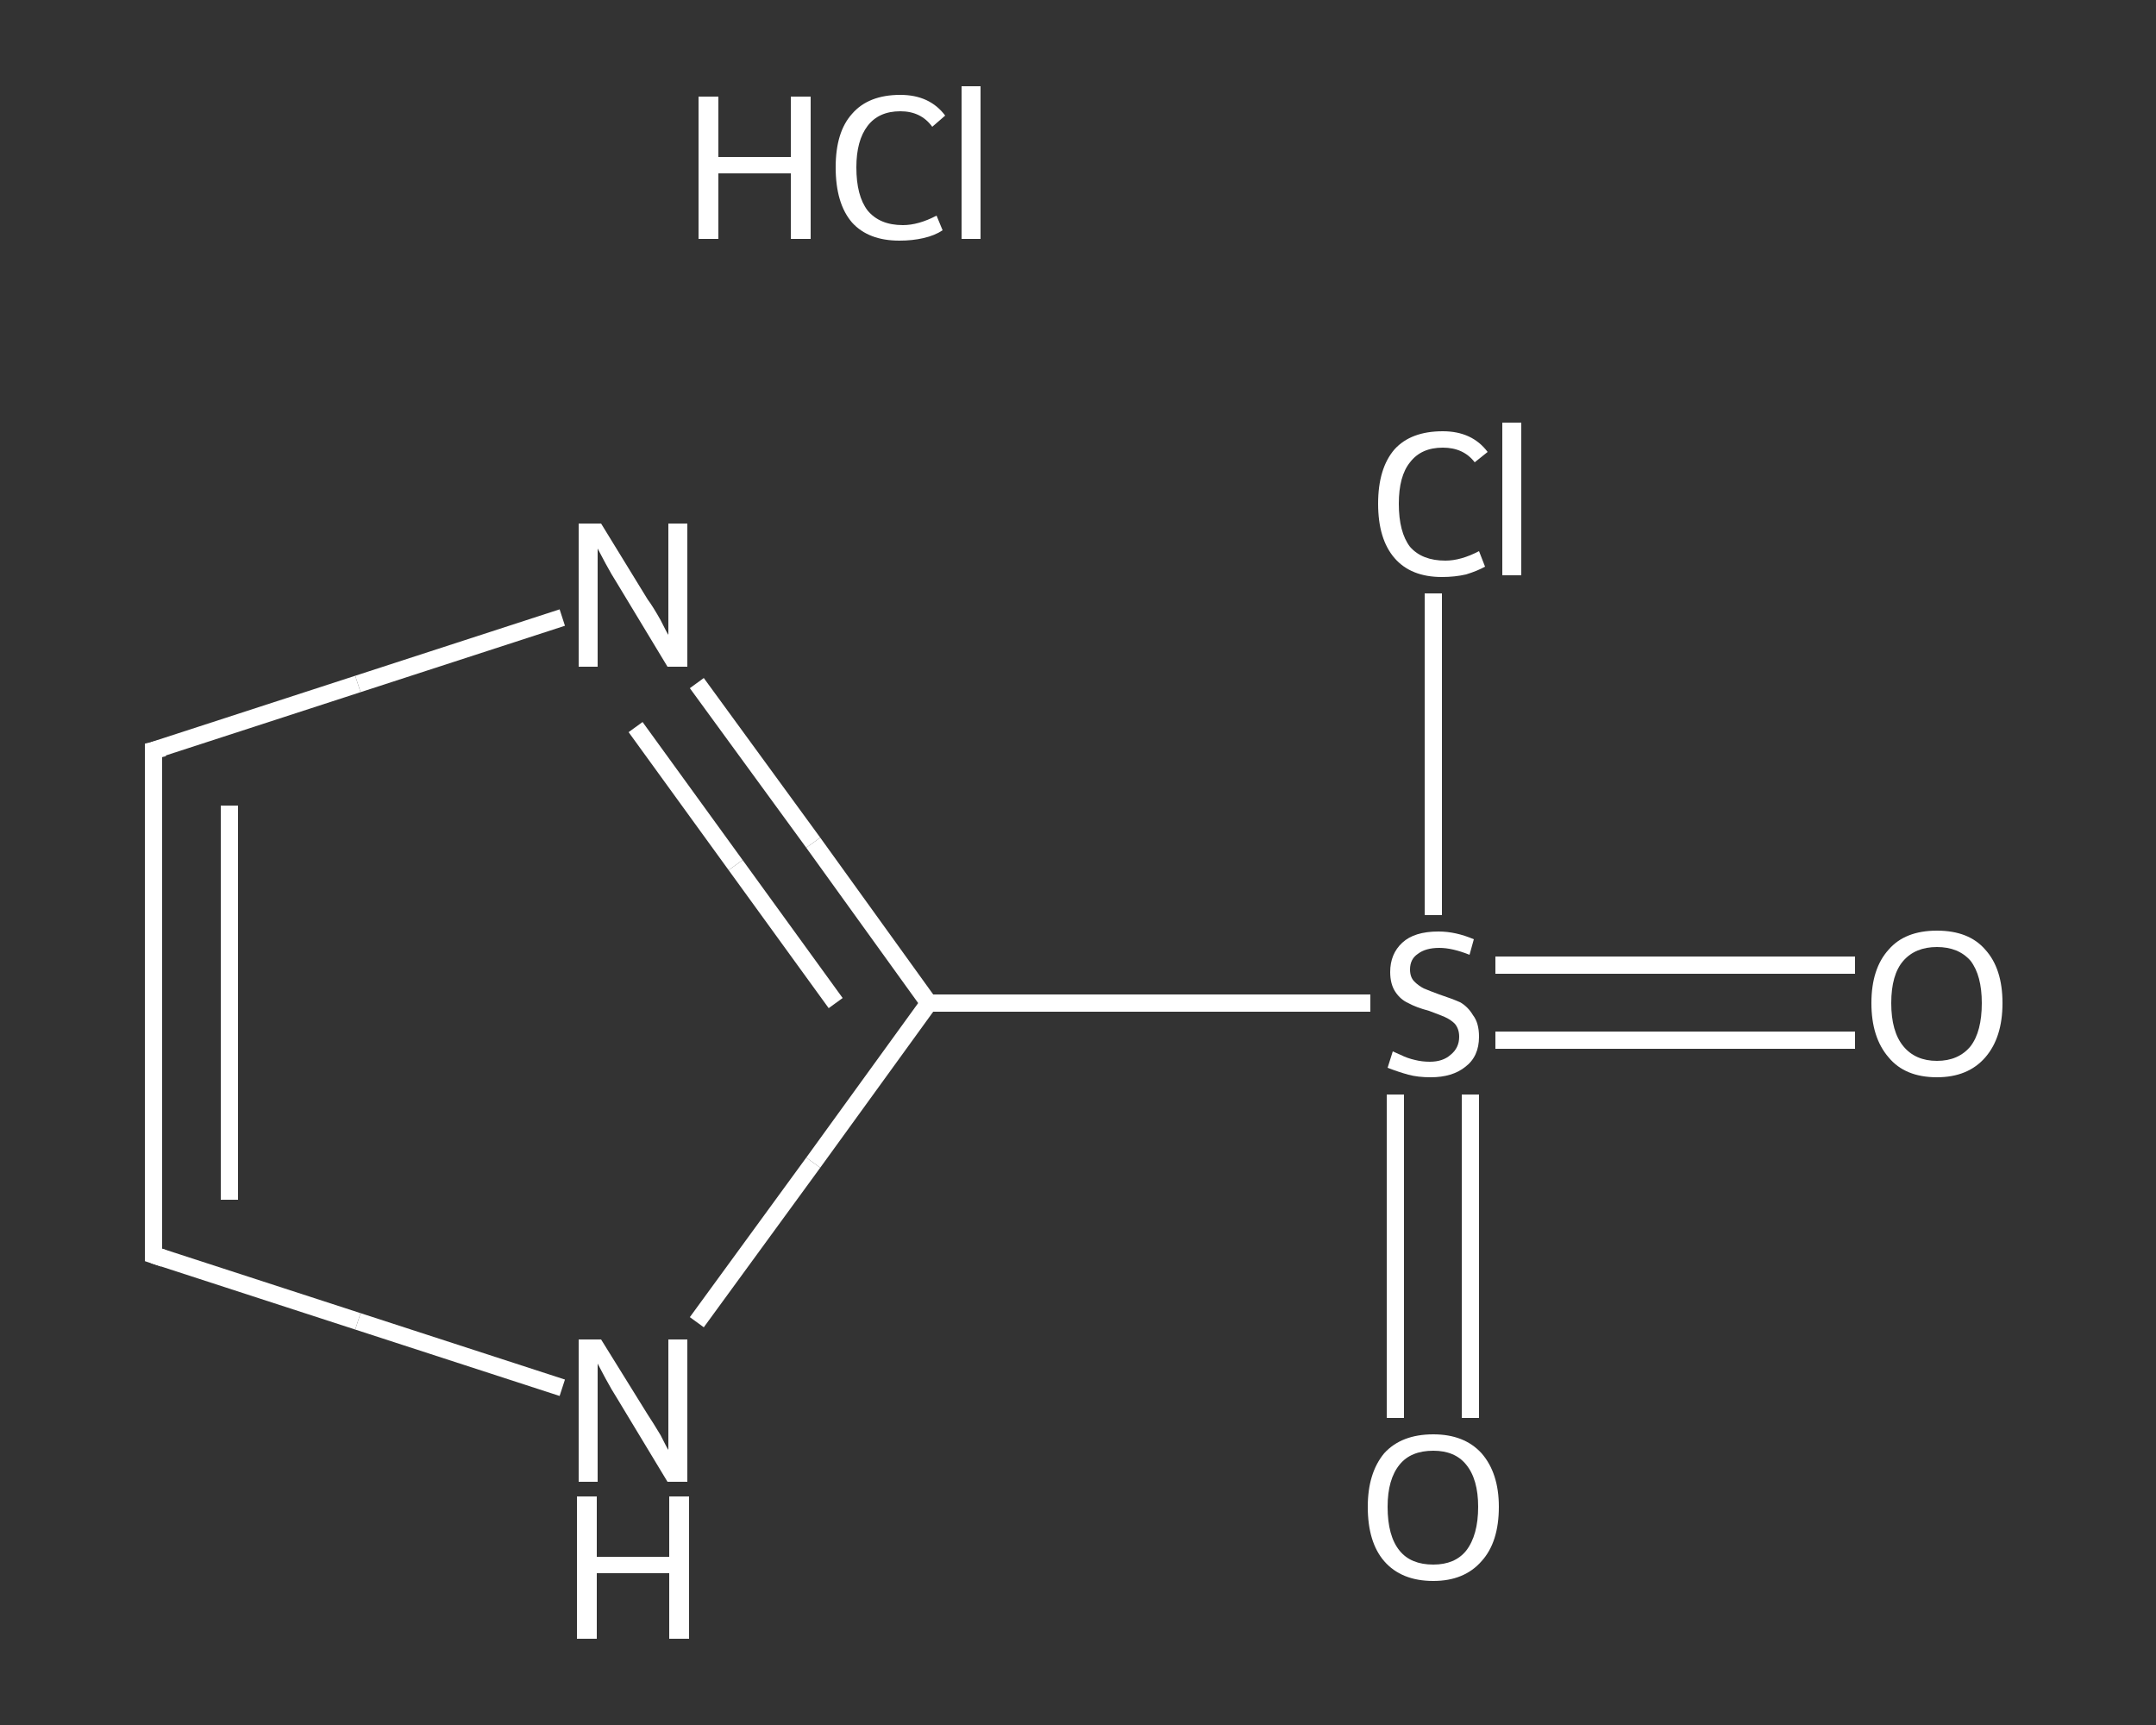 <?xml version='1.0' encoding='iso-8859-1'?>
<svg version='1.1' baseProfile='full'
              xmlns='http://www.w3.org/2000/svg'
                      xmlns:rdkit='http://www.rdkit.org/xml'
                      xmlns:xlink='http://www.w3.org/1999/xlink'
                  xml:space='preserve'
width='250px' height='200px' viewBox='0 0 250 200'>
<rect x="0" y="0" width="250" height="200" fill="#333333" stroke="none"/>
<!-- END OF HEADER -->
<rect style='opacity:1.0;fill:transparent;stroke:none' width='250.0' height='200.0' x='0.0' y='0.0'> </rect>
<path class='bond-0 atom-1 atom-2' d='M 215.1,120.6 L 194.2,120.6' style='fill:none;fill-rule:evenodd;stroke:#FFFFFF;stroke-width:2.0px;stroke-linecap:butt;stroke-linejoin:miter;stroke-opacity:1' />
<path class='bond-0 atom-1 atom-2' d='M 194.2,120.6 L 173.4,120.6' style='fill:none;fill-rule:evenodd;stroke:#FFFFFF;stroke-width:2.0px;stroke-linecap:butt;stroke-linejoin:miter;stroke-opacity:1' />
<path class='bond-0 atom-1 atom-2' d='M 215.1,111.9 L 194.2,111.9' style='fill:none;fill-rule:evenodd;stroke:#FFFFFF;stroke-width:2.0px;stroke-linecap:butt;stroke-linejoin:miter;stroke-opacity:1' />
<path class='bond-0 atom-1 atom-2' d='M 194.2,111.9 L 173.4,111.9' style='fill:none;fill-rule:evenodd;stroke:#FFFFFF;stroke-width:2.0px;stroke-linecap:butt;stroke-linejoin:miter;stroke-opacity:1' />
<path class='bond-1 atom-2 atom-3' d='M 161.8,126.9 L 161.8,145.6' style='fill:none;fill-rule:evenodd;stroke:#FFFFFF;stroke-width:2.0px;stroke-linecap:butt;stroke-linejoin:miter;stroke-opacity:1' />
<path class='bond-1 atom-2 atom-3' d='M 161.8,145.6 L 161.8,164.4' style='fill:none;fill-rule:evenodd;stroke:#FFFFFF;stroke-width:2.0px;stroke-linecap:butt;stroke-linejoin:miter;stroke-opacity:1' />
<path class='bond-1 atom-2 atom-3' d='M 170.5,126.9 L 170.5,145.6' style='fill:none;fill-rule:evenodd;stroke:#FFFFFF;stroke-width:2.0px;stroke-linecap:butt;stroke-linejoin:miter;stroke-opacity:1' />
<path class='bond-1 atom-2 atom-3' d='M 170.5,145.6 L 170.5,164.4' style='fill:none;fill-rule:evenodd;stroke:#FFFFFF;stroke-width:2.0px;stroke-linecap:butt;stroke-linejoin:miter;stroke-opacity:1' />
<path class='bond-2 atom-2 atom-4' d='M 166.2,106.1 L 166.2,87.5' style='fill:none;fill-rule:evenodd;stroke:#FFFFFF;stroke-width:2.0px;stroke-linecap:butt;stroke-linejoin:miter;stroke-opacity:1' />
<path class='bond-2 atom-2 atom-4' d='M 166.2,87.5 L 166.2,68.8' style='fill:none;fill-rule:evenodd;stroke:#FFFFFF;stroke-width:2.0px;stroke-linecap:butt;stroke-linejoin:miter;stroke-opacity:1' />
<path class='bond-3 atom-2 atom-5' d='M 158.9,116.3 L 133.3,116.3' style='fill:none;fill-rule:evenodd;stroke:#FFFFFF;stroke-width:2.0px;stroke-linecap:butt;stroke-linejoin:miter;stroke-opacity:1' />
<path class='bond-3 atom-2 atom-5' d='M 133.3,116.3 L 107.7,116.3' style='fill:none;fill-rule:evenodd;stroke:#FFFFFF;stroke-width:2.0px;stroke-linecap:butt;stroke-linejoin:miter;stroke-opacity:1' />
<path class='bond-4 atom-5 atom-6' d='M 107.7,116.3 L 94.3,97.7' style='fill:none;fill-rule:evenodd;stroke:#FFFFFF;stroke-width:2.0px;stroke-linecap:butt;stroke-linejoin:miter;stroke-opacity:1' />
<path class='bond-4 atom-5 atom-6' d='M 94.3,97.7 L 80.8,79.2' style='fill:none;fill-rule:evenodd;stroke:#FFFFFF;stroke-width:2.0px;stroke-linecap:butt;stroke-linejoin:miter;stroke-opacity:1' />
<path class='bond-4 atom-5 atom-6' d='M 96.9,116.3 L 85.3,100.3' style='fill:none;fill-rule:evenodd;stroke:#FFFFFF;stroke-width:2.0px;stroke-linecap:butt;stroke-linejoin:miter;stroke-opacity:1' />
<path class='bond-4 atom-5 atom-6' d='M 85.3,100.3 L 73.7,84.3' style='fill:none;fill-rule:evenodd;stroke:#FFFFFF;stroke-width:2.0px;stroke-linecap:butt;stroke-linejoin:miter;stroke-opacity:1' />
<path class='bond-5 atom-6 atom-7' d='M 65.2,71.6 L 41.5,79.3' style='fill:none;fill-rule:evenodd;stroke:#FFFFFF;stroke-width:2.0px;stroke-linecap:butt;stroke-linejoin:miter;stroke-opacity:1' />
<path class='bond-5 atom-6 atom-7' d='M 41.5,79.3 L 17.8,87.0' style='fill:none;fill-rule:evenodd;stroke:#FFFFFF;stroke-width:2.0px;stroke-linecap:butt;stroke-linejoin:miter;stroke-opacity:1' />
<path class='bond-6 atom-7 atom-8' d='M 17.8,87.0 L 17.8,145.5' style='fill:none;fill-rule:evenodd;stroke:#FFFFFF;stroke-width:2.0px;stroke-linecap:butt;stroke-linejoin:miter;stroke-opacity:1' />
<path class='bond-6 atom-7 atom-8' d='M 26.6,93.4 L 26.6,139.1' style='fill:none;fill-rule:evenodd;stroke:#FFFFFF;stroke-width:2.0px;stroke-linecap:butt;stroke-linejoin:miter;stroke-opacity:1' />
<path class='bond-7 atom-8 atom-9' d='M 17.8,145.5 L 41.5,153.2' style='fill:none;fill-rule:evenodd;stroke:#FFFFFF;stroke-width:2.0px;stroke-linecap:butt;stroke-linejoin:miter;stroke-opacity:1' />
<path class='bond-7 atom-8 atom-9' d='M 41.5,153.2 L 65.2,160.9' style='fill:none;fill-rule:evenodd;stroke:#FFFFFF;stroke-width:2.0px;stroke-linecap:butt;stroke-linejoin:miter;stroke-opacity:1' />
<path class='bond-8 atom-9 atom-5' d='M 80.8,153.3 L 94.3,134.8' style='fill:none;fill-rule:evenodd;stroke:#FFFFFF;stroke-width:2.0px;stroke-linecap:butt;stroke-linejoin:miter;stroke-opacity:1' />
<path class='bond-8 atom-9 atom-5' d='M 94.3,134.8 L 107.7,116.3' style='fill:none;fill-rule:evenodd;stroke:#FFFFFF;stroke-width:2.0px;stroke-linecap:butt;stroke-linejoin:miter;stroke-opacity:1' />
<path d='M 19.0,86.7 L 17.8,87.0 L 17.8,90.0' style='fill:none;stroke:#FFFFFF;stroke-width:2.0px;stroke-linecap:butt;stroke-linejoin:miter;stroke-opacity:1;' />
<path d='M 17.8,142.5 L 17.8,145.5 L 19.0,145.9' style='fill:none;stroke:#FFFFFF;stroke-width:2.0px;stroke-linecap:butt;stroke-linejoin:miter;stroke-opacity:1;' />
<path class='atom-0' d='M 81.0 11.2
L 83.3 11.2
L 83.3 18.2
L 91.7 18.2
L 91.7 11.2
L 94.0 11.2
L 94.0 27.7
L 91.7 27.7
L 91.7 20.1
L 83.3 20.1
L 83.3 27.7
L 81.0 27.7
L 81.0 11.2
' fill='#FFFFFF'/>
<path class='atom-0' d='M 96.9 19.4
Q 96.9 15.3, 98.8 13.2
Q 100.7 11.0, 104.4 11.0
Q 107.8 11.0, 109.6 13.4
L 108.1 14.7
Q 106.8 12.9, 104.4 12.9
Q 101.9 12.9, 100.6 14.6
Q 99.3 16.3, 99.3 19.4
Q 99.3 22.7, 100.6 24.4
Q 102.0 26.1, 104.7 26.1
Q 106.5 26.1, 108.6 25.0
L 109.3 26.7
Q 108.4 27.3, 107.1 27.6
Q 105.8 27.9, 104.3 27.9
Q 100.7 27.9, 98.8 25.8
Q 96.9 23.6, 96.9 19.4
' fill='#FFFFFF'/>
<path class='atom-0' d='M 111.5 10.0
L 113.7 10.0
L 113.7 27.7
L 111.5 27.7
L 111.5 10.0
' fill='#FFFFFF'/>
<path class='atom-1' d='M 217.0 116.3
Q 217.0 112.3, 219.0 110.1
Q 220.9 107.9, 224.6 107.9
Q 228.3 107.9, 230.2 110.1
Q 232.2 112.3, 232.2 116.3
Q 232.2 120.3, 230.2 122.6
Q 228.2 124.9, 224.6 124.9
Q 220.9 124.9, 219.0 122.6
Q 217.0 120.3, 217.0 116.3
M 224.6 123.0
Q 227.1 123.0, 228.5 121.3
Q 229.8 119.6, 229.8 116.3
Q 229.8 113.1, 228.5 111.4
Q 227.1 109.8, 224.6 109.8
Q 222.1 109.8, 220.7 111.4
Q 219.3 113.0, 219.3 116.3
Q 219.3 119.6, 220.7 121.3
Q 222.1 123.0, 224.6 123.0
' fill='#FFFFFF'/>
<path class='atom-2' d='M 161.5 121.9
Q 161.7 122.0, 162.4 122.3
Q 163.2 122.7, 164.1 122.9
Q 164.9 123.1, 165.8 123.1
Q 167.3 123.1, 168.2 122.3
Q 169.2 121.5, 169.2 120.2
Q 169.2 119.3, 168.7 118.7
Q 168.2 118.2, 167.5 117.9
Q 166.8 117.6, 165.7 117.2
Q 164.2 116.8, 163.3 116.3
Q 162.4 115.9, 161.8 115.0
Q 161.2 114.1, 161.2 112.7
Q 161.2 110.6, 162.6 109.3
Q 164.0 108.0, 166.8 108.0
Q 168.8 108.0, 170.9 108.9
L 170.4 110.7
Q 168.4 109.9, 166.9 109.9
Q 165.3 109.9, 164.4 110.6
Q 163.5 111.2, 163.5 112.4
Q 163.5 113.3, 164.0 113.8
Q 164.5 114.3, 165.1 114.6
Q 165.8 114.9, 166.9 115.3
Q 168.4 115.8, 169.3 116.2
Q 170.2 116.7, 170.8 117.7
Q 171.5 118.6, 171.5 120.2
Q 171.5 122.5, 169.9 123.7
Q 168.4 124.9, 165.9 124.9
Q 164.4 124.9, 163.3 124.6
Q 162.2 124.3, 160.9 123.8
L 161.5 121.9
' fill='#FFFFFF'/>
<path class='atom-3' d='M 158.6 174.7
Q 158.6 170.8, 160.5 168.5
Q 162.5 166.3, 166.2 166.3
Q 169.8 166.3, 171.8 168.5
Q 173.8 170.8, 173.8 174.7
Q 173.8 178.8, 171.8 181.0
Q 169.8 183.3, 166.2 183.3
Q 162.5 183.3, 160.5 181.0
Q 158.6 178.8, 158.6 174.7
M 166.2 181.4
Q 168.7 181.4, 170.0 179.8
Q 171.4 178.0, 171.4 174.7
Q 171.4 171.5, 170.0 169.8
Q 168.7 168.2, 166.2 168.2
Q 163.6 168.2, 162.3 169.8
Q 160.9 171.5, 160.9 174.7
Q 160.9 178.1, 162.3 179.8
Q 163.6 181.4, 166.2 181.4
' fill='#FFFFFF'/>
<path class='atom-4' d='M 159.8 58.4
Q 159.8 54.3, 161.7 52.1
Q 163.6 50.0, 167.3 50.0
Q 170.7 50.0, 172.5 52.4
L 171.0 53.6
Q 169.7 51.9, 167.3 51.9
Q 164.8 51.9, 163.5 53.6
Q 162.2 55.2, 162.2 58.4
Q 162.2 61.7, 163.5 63.4
Q 164.9 65.0, 167.6 65.0
Q 169.4 65.0, 171.5 63.9
L 172.2 65.7
Q 171.3 66.2, 170.0 66.6
Q 168.7 66.9, 167.2 66.9
Q 163.6 66.9, 161.7 64.7
Q 159.8 62.5, 159.8 58.4
' fill='#FFFFFF'/>
<path class='atom-4' d='M 174.2 49.0
L 176.4 49.0
L 176.4 66.7
L 174.2 66.7
L 174.2 49.0
' fill='#FFFFFF'/>
<path class='atom-6' d='M 69.7 60.7
L 75.1 69.5
Q 75.7 70.3, 76.6 71.9
Q 77.4 73.5, 77.5 73.6
L 77.5 60.7
L 79.7 60.7
L 79.7 77.3
L 77.4 77.3
L 71.6 67.7
Q 70.9 66.6, 70.2 65.3
Q 69.5 64.0, 69.3 63.6
L 69.3 77.3
L 67.1 77.3
L 67.1 60.7
L 69.7 60.7
' fill='#FFFFFF'/>
<path class='atom-9' d='M 69.7 155.3
L 75.1 164.0
Q 75.7 164.9, 76.6 166.4
Q 77.4 168.0, 77.5 168.1
L 77.5 155.3
L 79.7 155.3
L 79.7 171.8
L 77.4 171.8
L 71.6 162.2
Q 70.9 161.1, 70.2 159.8
Q 69.5 158.5, 69.3 158.1
L 69.3 171.8
L 67.1 171.8
L 67.1 155.3
L 69.7 155.3
' fill='#FFFFFF'/>
<path class='atom-9' d='M 66.9 173.5
L 69.2 173.5
L 69.2 180.5
L 77.6 180.5
L 77.6 173.5
L 79.9 173.5
L 79.9 190.0
L 77.6 190.0
L 77.6 182.4
L 69.2 182.4
L 69.2 190.0
L 66.9 190.0
L 66.9 173.5
' fill='#FFFFFF'/>
</svg>
